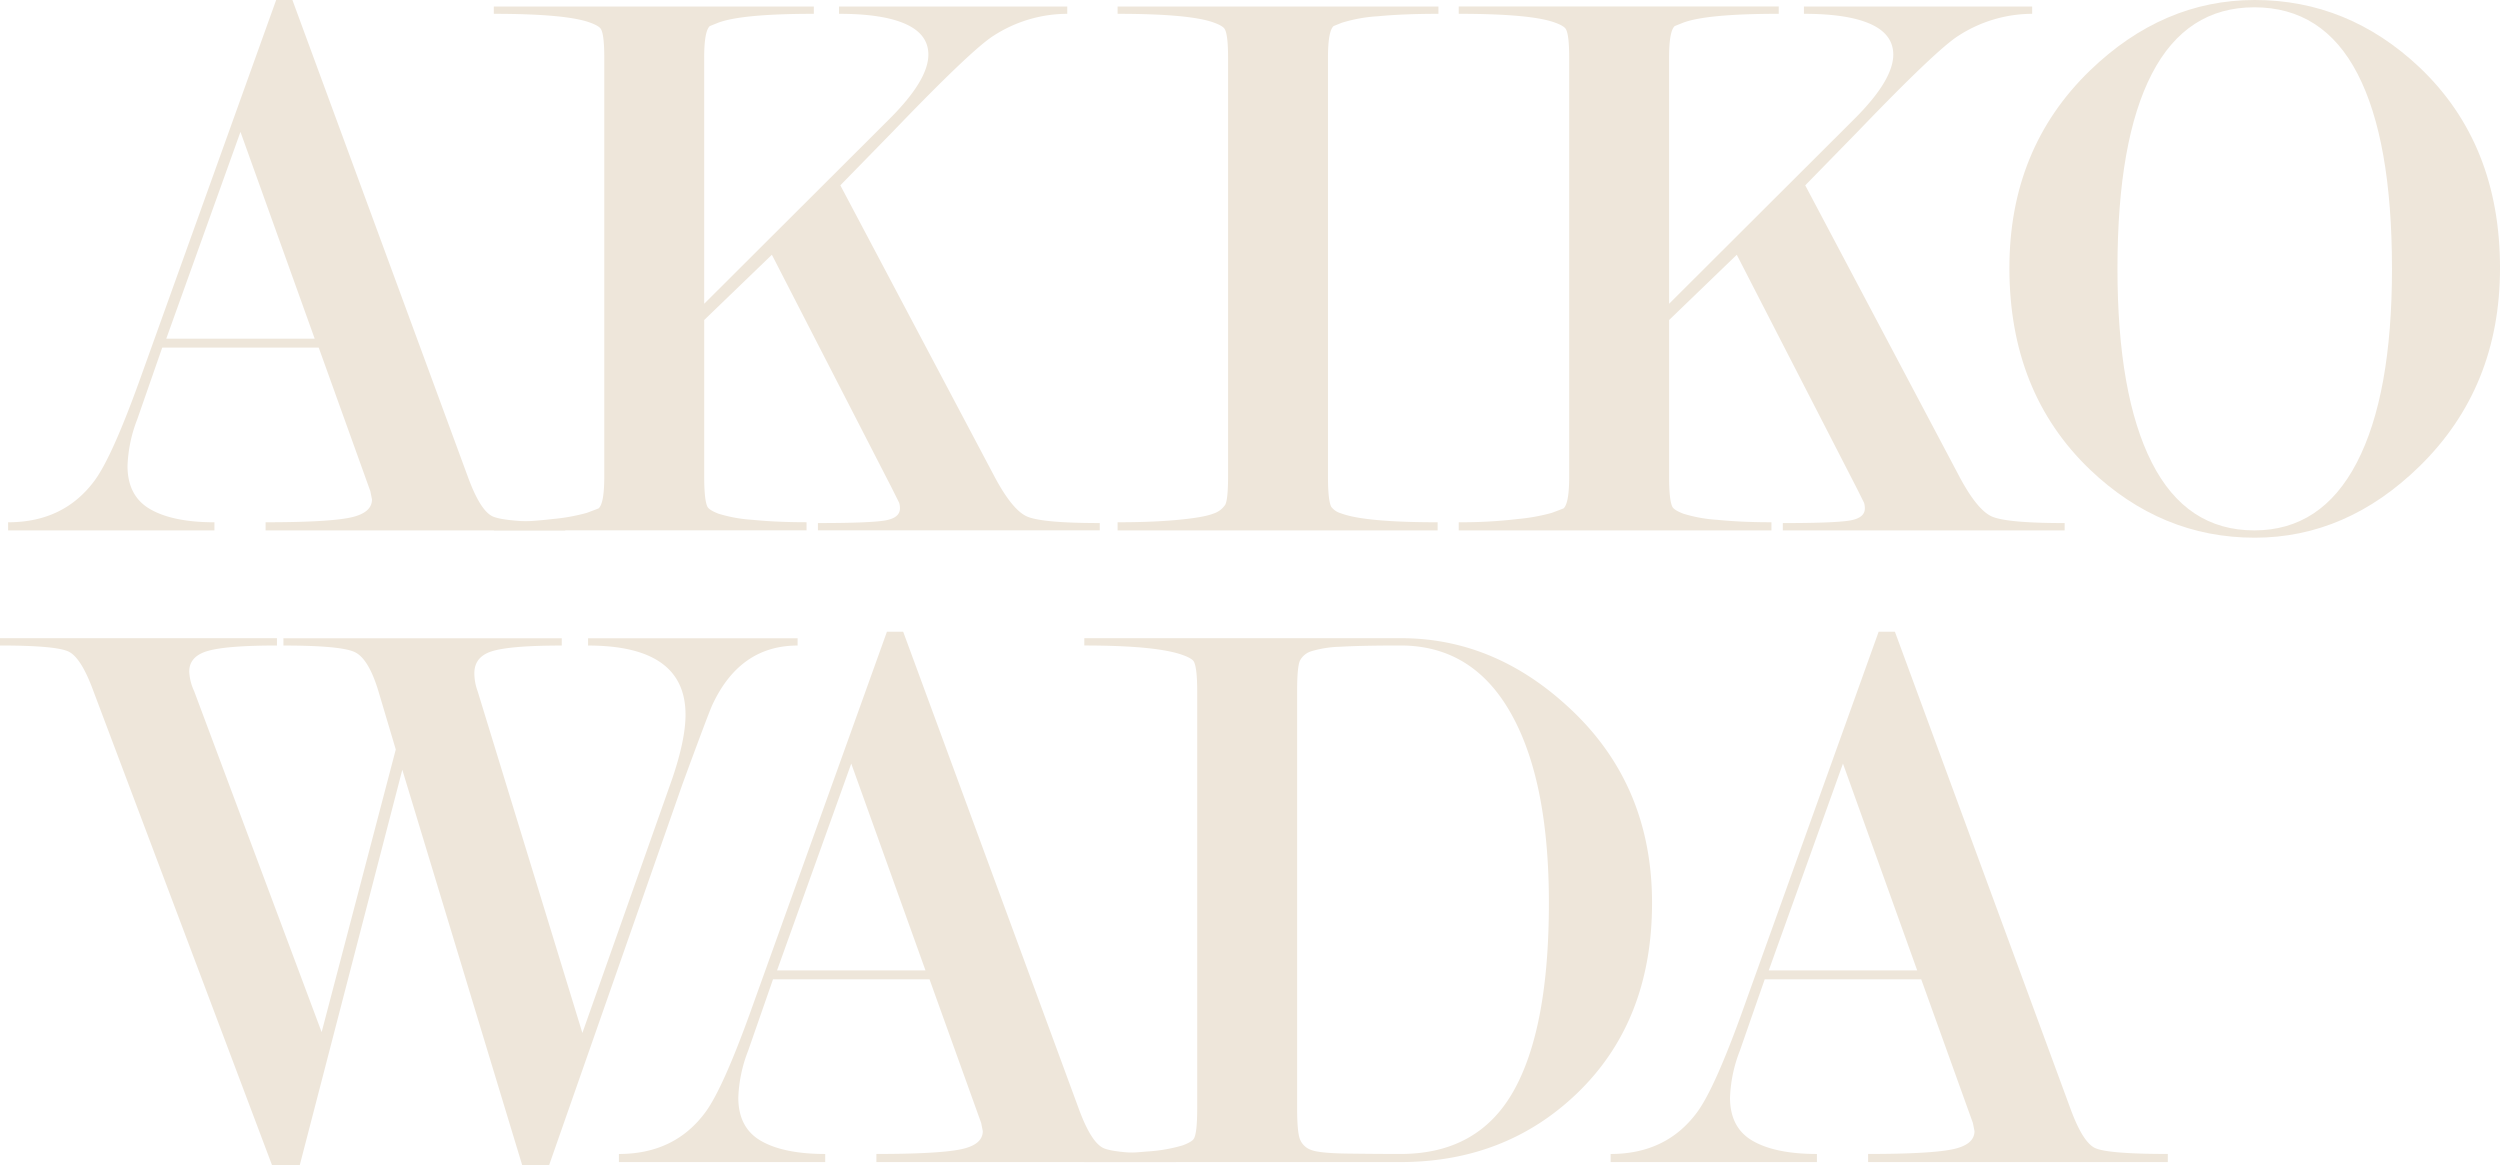 <svg xmlns="http://www.w3.org/2000/svg" xmlns:xlink="http://www.w3.org/1999/xlink" width="650.207" height="303.08" viewBox="0 0 650.207 303.08">
  <defs>
    <clipPath id="clip-path">
      <rect id="長方形_60" data-name="長方形 60" width="650.207" height="303.08" fill="none"/>
    </clipPath>
  </defs>
  <g id="グループ_25" data-name="グループ 25" clip-path="url(#clip-path)">
    <path id="パス_214" data-name="パス 214" d="M86.023,90.413H45.316L38.81,109.089a36.662,36.662,0,0,0-2.519,12.1q0,7.852,5.915,11.249t16.689,3.4v2.112H5.238v-2.112q14.576,0,22.6-11,4.436-6.135,11.407-25.389L74.95,0h4.225L124.8,123.981q3.169,8.68,6.337,10.266t19.012,1.585v2.112H72.2v-2.112q15.844,0,21.759-1.165t5.914-4.776l-.422-2.123Zm-1.05-2.324L65.668,34.3,46.365,88.09Z" transform="translate(-3.126)" fill="#eee6da"/>
    <path id="パス_215" data-name="パス 215" d="M373.215,81.507l48.339-48.224q9.961-9.981,9.965-16.569,0-5.308-5.915-7.965T408.282,6.093v-1.9h59.36v1.9a35.426,35.426,0,0,0-19.223,5.737q-5.683,3.614-25.9,24.643L408.622,50.7l40.219,75.986q4.436,8.258,8.133,10.054t19.118,1.8v1.9h-73.3v-1.9q13.1,0,17.217-.633t4.119-3.172a4.777,4.777,0,0,0-.211-1.482l-1.9-3.806-31.2-60.69-17.6,16.972v40.723q0,6.15.845,7.846.421.852,2.852,1.8a37.489,37.489,0,0,0,8.766,1.591q6.338.639,14.154.637v2.112H318.5v-2.112a124.681,124.681,0,0,0,15.42-.848,49.692,49.692,0,0,0,8.767-1.588c1.337-.5,2.357-.881,3.063-1.165q1.476-1.273,1.479-8.265V17.536q0-5.931-.845-7.416-.426-.847-2.747-1.7Q337.512,6.1,318.5,6.093v-1.9h83.23v1.9q-18.8,0-24.927,2.337l-2.112.848q-1.481,1.277-1.479,8.285Z" transform="translate(-190.066 -2.501)" fill="#eee6da"/>
    <path id="パス_216" data-name="パス 216" d="M775.532,17.536v108.93q0,6.144.845,7.84a4.791,4.791,0,0,0,2.535,1.7q6.124,2.331,25.138,2.33v2.112H720.82v-2.112q9.08,0,15.737-.634t9.084-1.591a5.831,5.831,0,0,0,3.169-2.33q.737-1.377.74-7.311V17.536q0-5.931-.845-7.417-.426-.847-2.746-1.7Q739.829,6.1,720.82,6.092v-1.9h83.442v1.9q-9.086,0-15.738.637a39.522,39.522,0,0,0-9.4,1.693l-2.112.848q-1.481,1.273-1.479,8.265" transform="translate(-430.149 -2.501)" fill="#eee6da"/>
    <path id="パス_217" data-name="パス 217" d="M995.548,81.507l48.339-48.224q9.961-9.981,9.965-16.569,0-5.308-5.915-7.965t-17.322-2.657v-1.9h59.36v1.9a35.426,35.426,0,0,0-19.223,5.737q-5.683,3.614-25.9,24.643l-13.9,14.233,40.219,75.986q4.436,8.258,8.133,10.054t19.118,1.8v1.9h-73.3v-1.9q13.1,0,17.217-.633t4.119-3.172a4.775,4.775,0,0,0-.211-1.482l-1.9-3.806-31.2-60.69-17.6,16.972v40.723q0,6.15.845,7.846.42.852,2.852,1.8a37.489,37.489,0,0,0,8.766,1.591q6.338.639,14.154.637v2.112h-81.33v-2.112a124.682,124.682,0,0,0,15.42-.848,49.694,49.694,0,0,0,8.767-1.588c1.337-.5,2.357-.881,3.063-1.165q1.476-1.273,1.479-8.265V17.536q0-5.931-.845-7.416-.426-.847-2.747-1.7-6.129-2.326-25.138-2.33v-1.9h83.23v1.9q-18.8,0-24.927,2.337l-2.112.848q-1.481,1.277-1.479,8.285Z" transform="translate(-561.443 -2.501)" fill="#eee6da"/>
    <path id="パス_218" data-name="パス 218" d="M1423.6,69.712q0,31.053-20.913,51.544-19.012,18.592-42.883,18.59-24.295,0-42.883-17.745Q1296,102.034,1296,69.712q0-31.053,20.914-51.333Q1335.93,0,1359.8,0q24.291,0,42.883,17.533Q1423.6,37.393,1423.6,69.712m-28.1.105q0-33.32-8.951-50.62T1359.7,1.9q-17.695,0-26.644,17.3t-8.951,50.62q0,32.9,8.951,50.517t26.644,17.61q17.477,0,26.643-17.61t9.163-50.517" transform="translate(-773.39)" fill="#eee6da"/>
    <path id="パス_219" data-name="パス 219" d="M104.633,445.834,77.95,548.71H70.767L24.293,425.363q-3.169-8.674-6.443-10.262T0,413.514v-1.9H72.035v1.9q-12.888,0-17.851,1.376t-4.964,5.4a13.356,13.356,0,0,0,1.268,5.083l33.165,88.7,19.283-73.513-4.5-15.117q-2.559-8.515-6.182-10.219t-18.54-1.7v-1.9H146.1v1.9q-12.838,0-17.784,1.376t-4.945,5.823a13.554,13.554,0,0,0,.845,4.658l27.251,88.908,23.266-65.836q3.56-10.368,3.562-16.936,0-17.992-25.35-17.992v-1.9h54.5v1.9q-15,0-22.181,15.444-1.059,2.327-7.816,20.735L142.8,548.71h-6.972Z" transform="translate(0 -245.629)" fill="#eee6da"/>
    <path id="パス_220" data-name="パス 220" d="M479.961,497.835H439.254l-6.506,18.676a36.663,36.663,0,0,0-2.519,12.1q0,7.853,5.915,11.249t16.689,3.4v2.111H399.176v-2.111q14.576,0,22.6-11,4.436-6.135,11.407-25.389l35.7-99.441h4.225L518.741,531.4q3.17,8.679,6.337,10.266t19.012,1.585v2.111h-77.95v-2.111q15.843,0,21.759-1.165t5.914-4.777l-.422-2.122Zm-1.05-2.324-19.306-53.785-19.3,53.785Z" transform="translate(-238.208 -243.129)" fill="#eee6da"/>
    <path id="パス_221" data-name="パス 221" d="M781.518,547.865H699.343v-2.112q9.506,0,16.266-.635a41.23,41.23,0,0,0,9.294-1.591q2.535-.95,2.958-1.8.841-1.481.844-7.839V425.38q0-5.931-.844-7.628-.426-.847-2.747-1.7-6.763-2.54-25.772-2.541v-1.9h82.386q23.869,0,43.094,17.533Q847,449.218,847,480.478q0,30.845-19.646,49.643-18.591,17.744-45.84,17.744m.086-2.112q20.131,0,29.353-16.319t9.219-48.953q0-30.939-9.324-48.319-9.962-18.646-29.248-18.649-10.175,0-15.576.32A28.673,28.673,0,0,0,758.4,415a5.014,5.014,0,0,0-2.968,2.436q-.742,1.59-.739,7.945V533.887q0,6.144.739,8.05a4.8,4.8,0,0,0,2.862,2.756q2.12.852,9.113.954t14.2.107" transform="translate(-417.332 -245.629)" fill="#eee6da"/>
    <path id="パス_222" data-name="パス 222" d="M1119.581,497.835h-40.707l-6.506,18.676a36.661,36.661,0,0,0-2.519,12.1q0,7.853,5.915,11.249t16.689,3.4v2.111H1038.8v-2.111q14.576,0,22.6-11,4.436-6.135,11.407-25.389l35.7-99.441h4.225L1158.361,531.4q3.17,8.679,6.337,10.266t19.012,1.585v2.111h-77.95v-2.111q15.844,0,21.759-1.165t5.914-4.777l-.422-2.122Zm-1.05-2.324-19.306-53.785-19.3,53.785Z" transform="translate(-619.901 -243.129)" fill="#eee6da"/>
  </g>
</svg>

